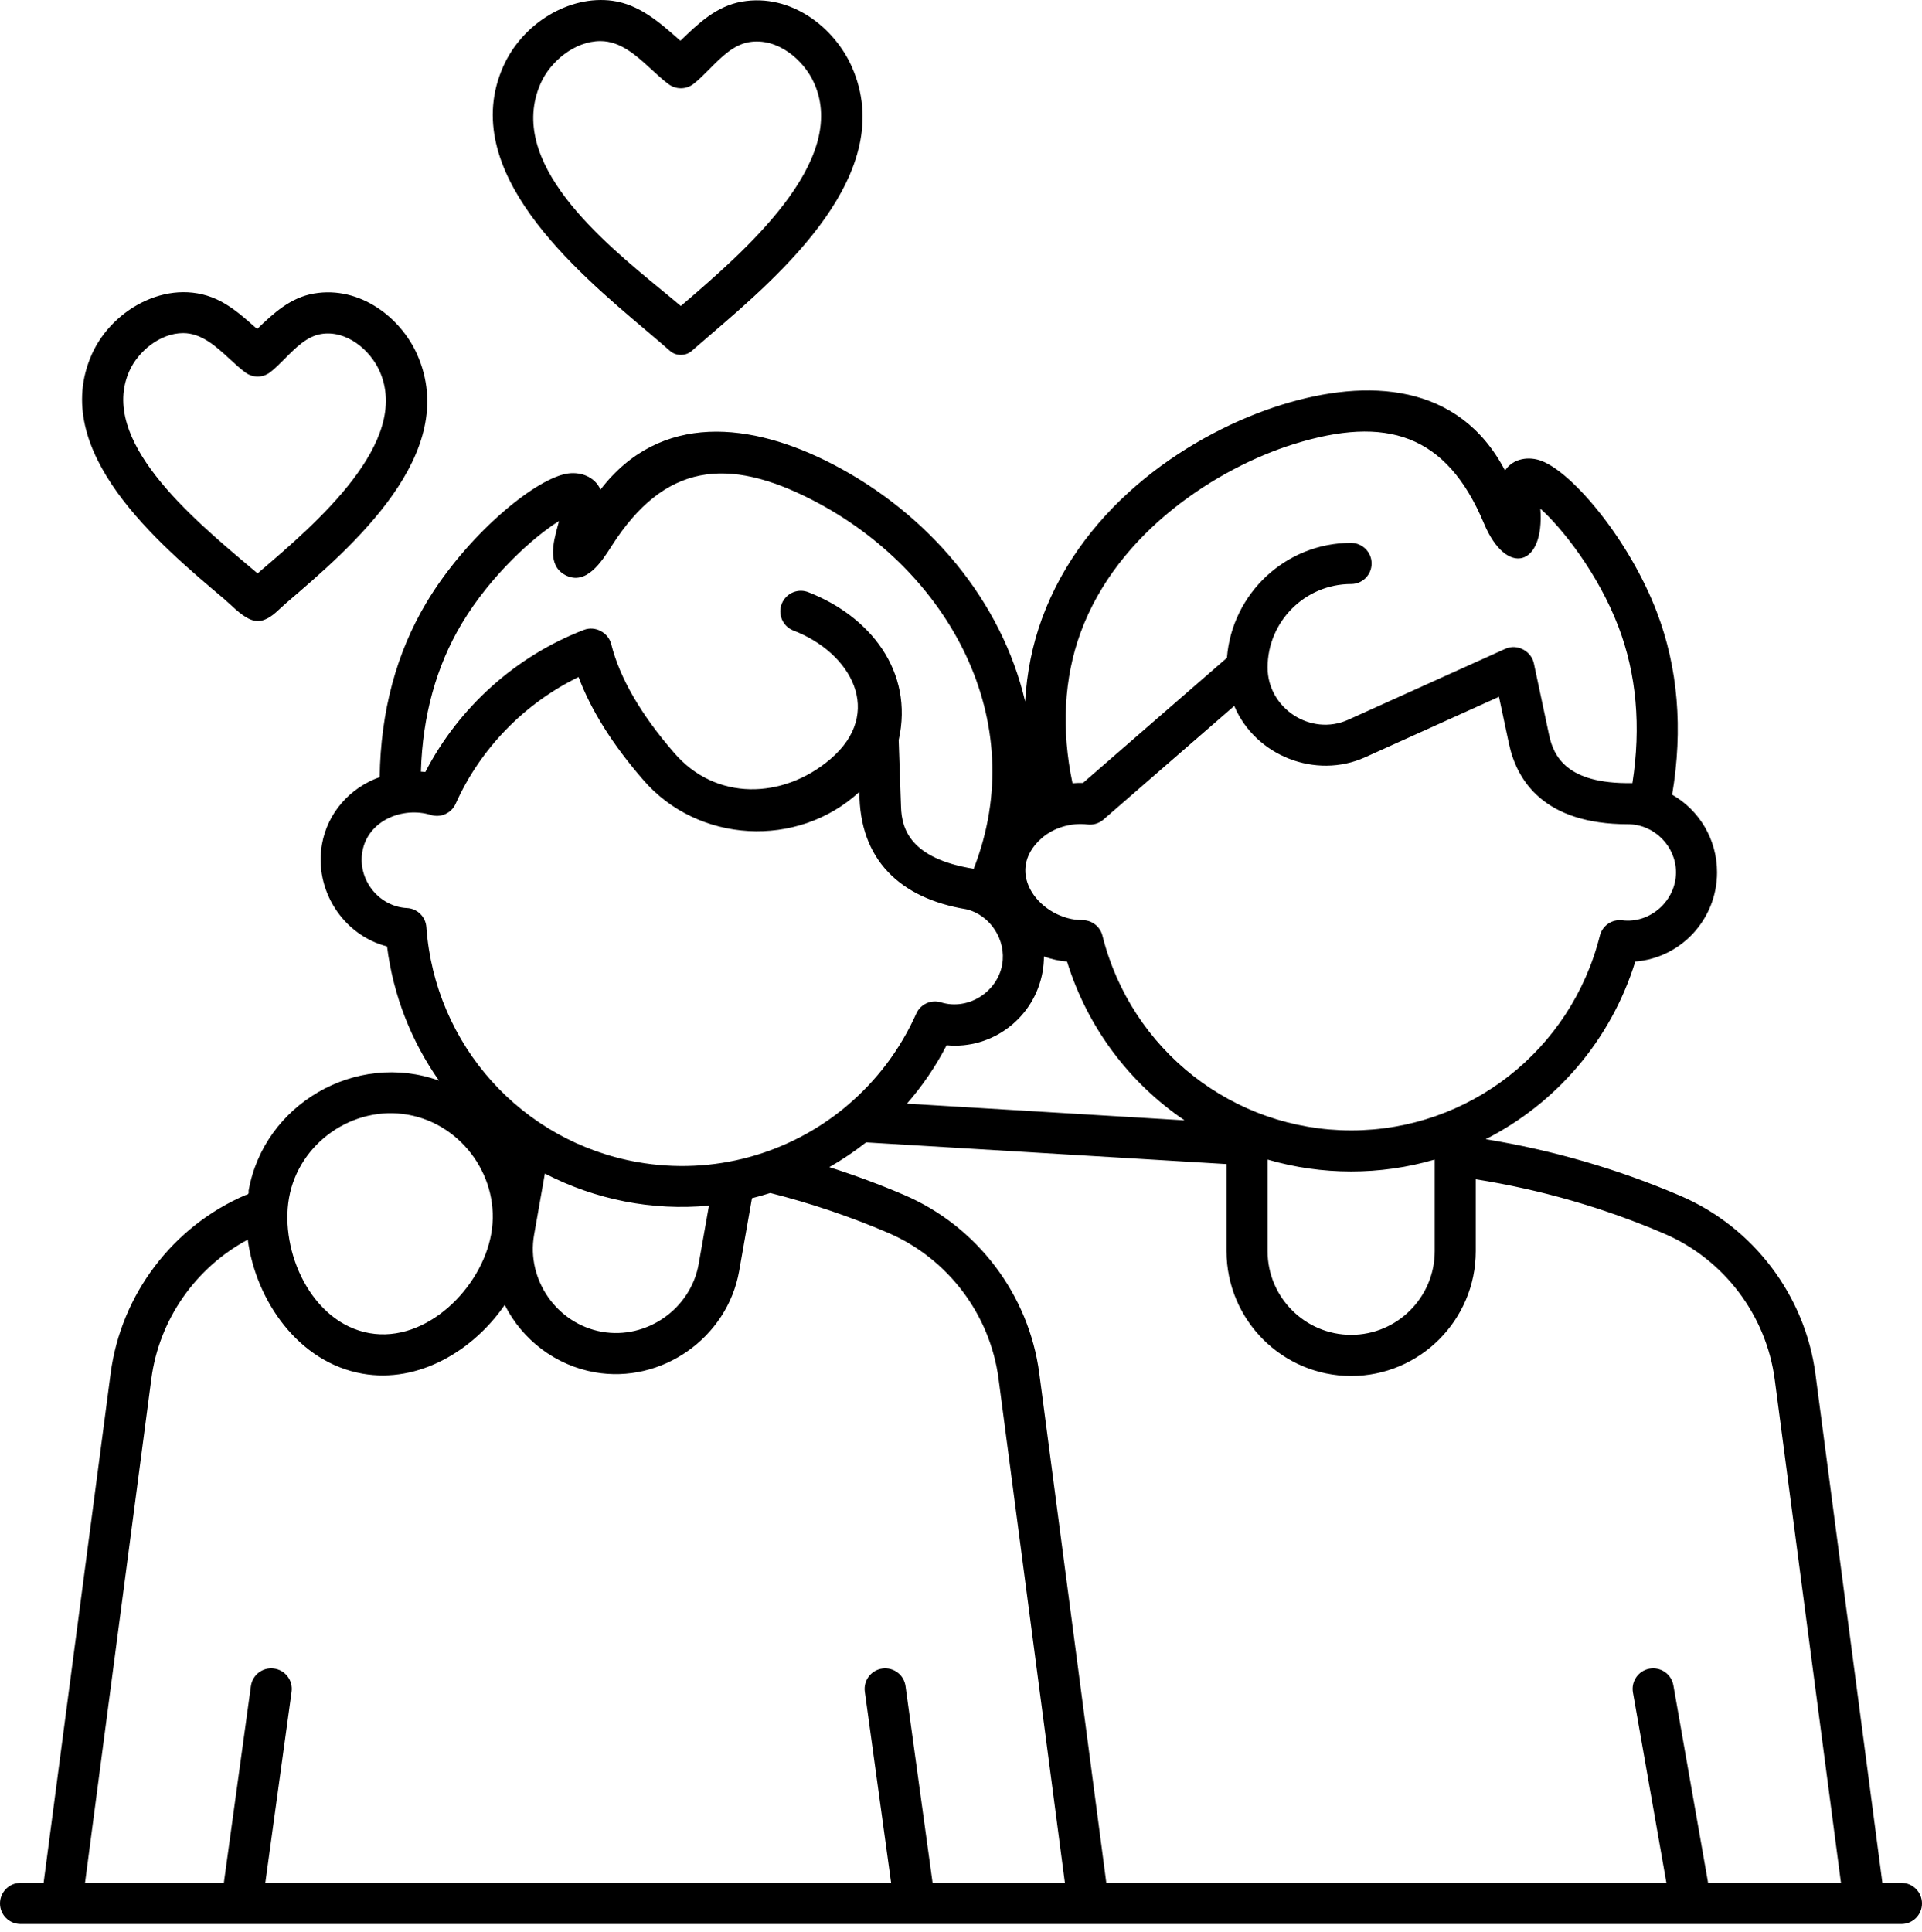 <svg xmlns="http://www.w3.org/2000/svg" width="191" height="192" viewBox="0 0 191 192" fill="none"><path fill-rule="evenodd" clip-rule="evenodd" d="M64.22 32.849C65.089 33.583 65.892 34.262 66.587 34.877C67.181 35.402 68.15 35.397 68.744 34.873C69.306 34.379 69.93 33.843 70.595 33.272L70.597 33.271C77.605 27.257 89.332 17.192 84.643 6.619C82.935 2.768 78.639 -0.685 73.731 0.161C71.207 0.597 69.426 2.308 67.657 4.009L67.617 4.048C67.559 3.997 67.501 3.946 67.443 3.895C65.516 2.2 63.519 0.444 60.876 0.079C56.592 -0.513 51.917 2.298 50.001 6.619C45.416 16.956 57.165 26.886 64.186 32.82L64.187 32.821L64.22 32.849ZM53.731 8.278C54.69 6.117 57.101 4.083 59.666 4.083C61.681 4.083 63.252 5.53 64.746 6.905C65.32 7.434 65.883 7.952 66.455 8.374C67.189 8.914 68.191 8.902 68.912 8.345C69.454 7.925 69.981 7.393 70.519 6.849C71.677 5.678 72.888 4.454 74.425 4.189C77.244 3.702 79.873 5.933 80.913 8.278C84.369 16.07 73.897 25.056 67.752 30.329C67.705 30.37 67.705 30.37 67.705 30.369C67.705 30.369 67.706 30.369 67.659 30.409C67.101 29.935 66.473 29.42 65.8 28.867C59.829 23.966 50.257 16.11 53.731 8.278ZM25.603 61.715C24.653 61.715 23.631 60.766 22.842 60.033C22.642 59.848 22.457 59.676 22.292 59.537L22.292 59.537C15.762 54.042 4.834 44.845 9.126 35.209C11.216 30.518 17.129 27.399 21.949 29.95C23.193 30.608 24.248 31.541 25.296 32.467L25.299 32.469C25.384 32.545 25.47 32.62 25.555 32.696C27.189 31.121 28.862 29.57 31.192 29.171C35.806 28.376 39.843 31.609 41.448 35.21C45.836 45.062 34.93 54.382 28.413 59.951L28.411 59.953C28.251 60.09 28.088 60.242 27.921 60.399C27.252 61.026 26.516 61.715 25.603 61.715ZM18.204 33.103C15.894 33.103 13.72 34.931 12.854 36.875C9.815 43.698 18.904 51.347 24.918 56.408L25.196 56.642C25.332 56.757 25.467 56.87 25.6 56.982L25.674 56.919L25.762 56.843L25.763 56.842C31.413 52.015 40.866 43.936 37.721 36.875C36.782 34.768 34.413 32.764 31.882 33.199C30.492 33.438 29.381 34.559 28.321 35.629L28.321 35.629C27.827 36.128 27.343 36.615 26.848 36.997C26.128 37.551 25.13 37.562 24.398 37.026C23.884 36.649 23.372 36.177 22.848 35.694C21.488 34.44 20.038 33.103 18.204 33.103ZM188.959 187.113H187.064L180.414 136.568C179.384 128.738 174.24 121.944 166.99 118.837C160.793 116.181 154.297 114.293 147.641 113.209C154.623 109.656 160.083 103.386 162.505 95.556C167.047 95.194 170.633 91.357 170.633 86.692C170.633 83.387 168.844 80.501 166.17 78.971C167.265 72.445 166.754 66.339 164.638 60.801C161.93 53.714 156.372 47.042 153.212 45.811C151.938 45.315 150.368 45.543 149.56 46.758C145.009 38.038 135.902 37.566 127.344 40.236C118.594 42.966 107.748 49.979 103.545 61.475C102.594 64.075 102.04 66.844 101.876 69.714C99.552 59.78 92.376 51.108 82.682 46.096C74.729 41.984 65.655 40.874 59.672 48.655C59.087 47.319 57.58 46.821 56.24 47.088C52.914 47.751 46.283 53.355 42.388 59.863C39.385 64.879 37.824 70.715 37.732 77.228C34.769 78.28 32.542 80.79 31.993 83.91C31.202 88.4 34.044 92.91 38.462 94.052C39.083 98.969 40.902 103.513 43.621 107.384C35.389 104.427 26.223 109.714 24.703 118.341C24.756 118.594 24.661 118.731 24.419 118.752C17.169 121.859 12.025 128.653 10.995 136.483L4.333 187.113H2.041C0.913 187.113 0 188.028 0 189.156C0 190.285 0.913 191.2 2.041 191.2H188.959C190.087 191.2 191 190.285 191 189.157C191 188.028 190.087 187.113 188.959 187.113ZM107.378 62.88C111.074 52.771 121.097 46.466 128.558 44.138C137.738 41.274 143.741 43.101 147.47 52.015C149.706 57.361 153.513 56.302 153.073 50.548C155.204 52.447 158.799 56.957 160.827 62.262C162.628 66.976 163.093 72.203 162.221 77.821C162.178 77.817 162.135 77.816 162.091 77.819C155.696 77.91 154.388 75.144 153.944 73.053L152.427 65.914C152.172 64.719 150.79 63.936 149.592 64.476L133.983 71.526C130.253 73.21 125.967 70.379 125.967 66.339C125.967 61.761 129.685 58.037 134.273 58.037C135.4 58.037 136.305 57.122 136.305 55.993C136.305 54.865 135.383 53.95 134.256 53.95C127.761 53.95 122.422 58.991 121.927 65.371L107.619 77.805C107.273 77.796 106.927 77.809 106.582 77.836C105.459 72.532 105.728 67.392 107.378 62.88ZM103.503 83.308C104.69 82.257 106.44 81.731 108.067 81.932C108.641 82.003 109.218 81.827 109.655 81.447L122.653 70.152C124.747 75.12 130.752 77.469 135.661 75.252L148.962 69.245L149.952 73.904C150.732 77.572 153.423 81.909 161.79 81.909C164.376 81.909 166.552 84.088 166.552 86.693C166.552 89.492 164.002 91.8 161.219 91.455C160.192 91.325 159.238 91.984 158.988 92.985C156.131 104.377 145.967 112.334 134.272 112.334C122.576 112.334 112.413 104.377 109.556 92.985C109.326 92.067 108.502 91.439 107.578 91.439C103.489 91.439 99.613 86.753 103.503 83.308ZM142.577 115.232V124.333C142.577 128.92 138.851 132.651 134.271 132.651C129.692 132.651 125.966 128.92 125.966 124.333V115.232C131.361 116.813 137.182 116.813 142.577 115.232ZM103.611 96.557C103.701 96.051 103.74 95.548 103.743 95.051C104.47 95.315 105.238 95.492 106.038 95.556C108.078 102.152 112.273 107.643 117.718 111.334L90.126 109.675C91.651 107.926 92.984 105.987 94.07 103.872C98.605 104.309 102.803 101.151 103.611 96.557ZM45.888 61.965C48.804 57.093 53.127 53.277 55.555 51.777C55.517 51.925 55.475 52.082 55.43 52.245C54.983 53.892 54.357 56.2 56.197 57.16C58.242 58.225 59.785 55.811 60.733 54.33L60.819 54.195C66.036 46.065 72.265 45.311 80.809 49.728C94.21 56.656 102.533 71.567 96.762 86.337L96.737 86.332C90.443 85.314 89.615 82.358 89.54 80.222L89.306 73.551C90.844 66.696 86.436 61.247 80.376 58.87C79.339 58.432 78.141 58.919 77.703 59.959C77.265 60.999 77.752 62.198 78.79 62.636C84.618 64.849 87.912 70.852 82.507 75.447C77.831 79.422 71.119 79.65 66.969 74.785C63.675 70.987 61.579 67.36 60.738 64.006C60.458 62.886 59.175 62.154 58.028 62.595C51.253 65.198 45.589 70.295 42.271 76.713C42.17 76.701 42.069 76.695 41.968 76.689C41.92 76.686 41.873 76.683 41.826 76.68C41.992 71.142 43.353 66.199 45.888 61.965ZM42.371 92.132C42.297 91.102 41.469 90.289 40.44 90.237C37.646 90.094 35.518 87.426 36.012 84.62C36.554 81.542 40.017 80.126 42.822 80.988C43.806 81.291 44.862 80.81 45.282 79.868C47.727 74.396 52.112 69.902 57.495 67.28C58.729 70.572 60.873 73.989 63.894 77.473C69.334 83.816 79.265 84.354 85.403 78.692C85.392 85.408 89.422 89.272 96.019 90.356C98.409 90.924 100.022 93.409 99.593 95.848C99.107 98.603 96.194 100.436 93.514 99.61C92.528 99.306 91.472 99.787 91.052 100.729C89.442 104.334 87.083 107.409 84.227 109.831C84.159 109.883 84.095 109.938 84.034 109.998C78.415 114.666 70.914 116.819 63.356 115.485C51.839 113.451 43.21 103.847 42.371 92.132ZM70.454 119.808L69.434 125.602C68.647 130.068 64.272 133.136 59.813 132.349C55.354 131.561 52.289 127.179 53.076 122.713L54.148 116.621C59.136 119.218 64.857 120.348 70.454 119.808ZM28.722 119.051C29.685 113.584 35.084 109.812 40.54 110.775C45.994 111.738 49.78 117.132 48.818 122.6C47.869 127.991 42.377 133.48 36.718 132.484C30.953 131.466 27.784 124.381 28.722 119.051ZM92.676 187.112L89.986 167.558C89.833 166.44 88.805 165.659 87.686 165.812C86.57 165.966 85.79 166.997 85.943 168.116L88.556 187.113H26.365L28.978 168.116C29.132 166.997 28.351 165.966 27.235 165.812C26.114 165.656 25.088 166.44 24.934 167.558L22.245 187.113H8.449L15.04 137.017C15.815 131.129 19.437 125.965 24.623 123.192C25.43 129.279 29.676 135.391 36.009 136.508C41.625 137.501 47.054 134.189 50.158 129.674C51.904 133.177 55.254 135.694 59.104 136.373C65.749 137.547 72.284 132.95 73.453 126.311L74.727 119.074C75.34 118.922 75.946 118.745 76.547 118.554C80.555 119.57 84.49 120.898 88.249 122.509C94.18 125.051 98.389 130.61 99.232 137.016L105.824 187.112H92.676ZM166.293 167.483C166.097 166.371 165.038 165.627 163.929 165.824C162.819 166.02 162.078 167.08 162.274 168.192L165.6 187.113H109.941L103.279 136.483C102.249 128.653 97.105 121.859 89.855 118.752C87.435 117.715 84.946 116.792 82.413 115.985C83.687 115.257 84.909 114.434 86.066 113.526L121.885 115.68V124.333C121.885 131.173 127.441 136.738 134.271 136.738C141.101 136.738 146.657 131.173 146.657 124.333V117.193C153.101 118.215 159.39 120.026 165.384 122.595C171.316 125.137 175.525 130.696 176.367 137.102L182.948 187.113H169.744L166.293 167.483Z" fill="black"></path></svg>